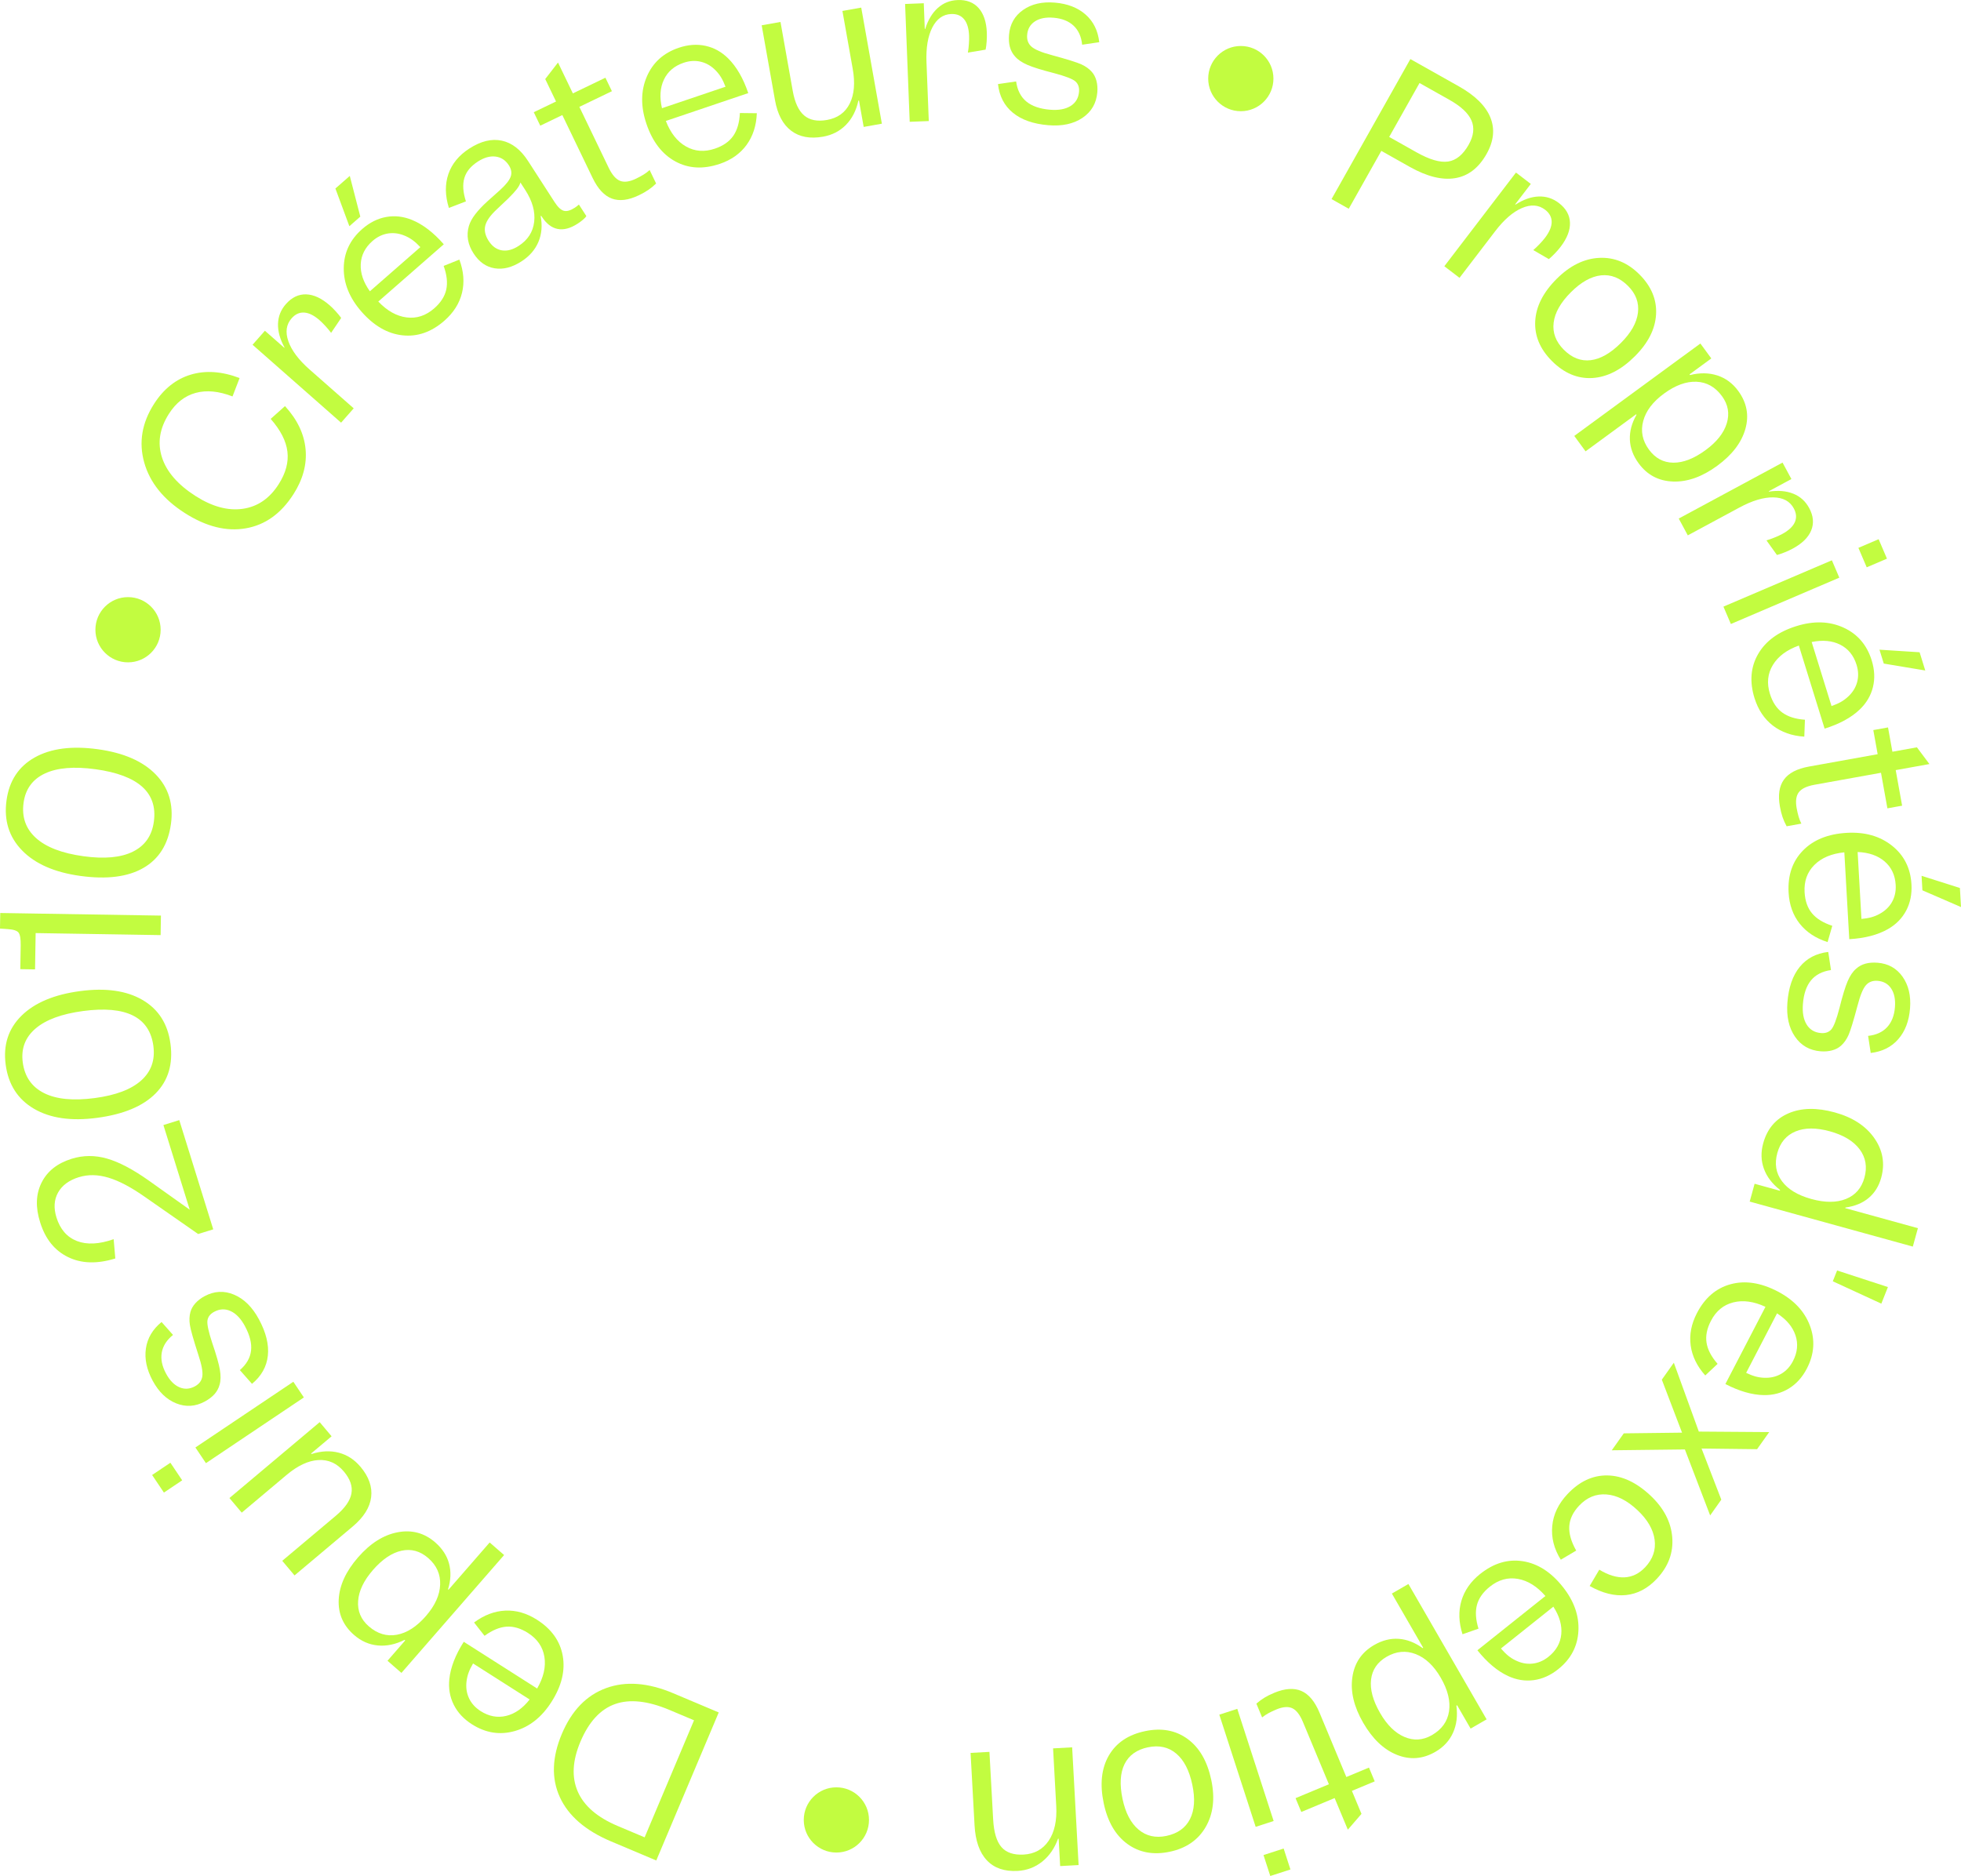 <?xml version="1.0" encoding="UTF-8"?>
<svg id="Calque_2" data-name="Calque 2" xmlns="http://www.w3.org/2000/svg" viewBox="0 0 1426.16 1364.54">
  <defs>
    <style>
      .cls-1 {
        fill: #c2fc40;
        stroke-width: 0px;
      }
    </style>
  </defs>
  <g id="Layer_1" data-name="Layer 1">
    <g>
      <g>
        <path class="cls-1" d="M213.38,359.52c-9,14.08-20.56,22.34-34.67,24.78-14.11,2.45-28.88-1.27-44.32-11.14-15.6-9.98-25.44-22.25-29.52-36.8-4.07-14.55-1.69-28.74,7.15-42.57,7-10.94,15.9-18.03,26.7-21.28,10.8-3.25,22.64-2.42,35.53,2.47l-5.15,13.38c-9.96-3.86-18.87-4.72-26.75-2.59-7.88,2.13-14.36,7.18-19.46,15.16-6.78,10.6-8.49,21.16-5.12,31.68,3.37,10.52,11.5,19.9,24.39,28.15,12.13,7.76,23.58,10.87,34.36,9.34,10.78-1.53,19.48-7.47,26.09-17.81,5.21-8.14,7.35-16.06,6.42-23.77-.93-7.7-4.99-15.65-12.18-23.83l10.42-9.29c8.93,9.77,13.91,20.19,14.96,31.26,1.05,11.07-1.9,22.03-8.84,32.88Z"/>
        <path class="cls-1" d="M207.91,221.2c4.32-4.91,9.25-7.27,14.79-7.09,5.54.18,11.26,2.87,17.15,8.05,1.44,1.26,2.92,2.74,4.45,4.42,1.53,1.69,2.81,3.25,3.83,4.68l-7.33,10.85c-1.1-1.5-2.45-3.12-4.06-4.88-1.61-1.75-3.02-3.16-4.23-4.22-4-3.52-7.74-5.41-11.22-5.65-3.47-.24-6.54,1.15-9.2,4.17-3.92,4.46-4.71,10.04-2.36,16.73,2.35,6.7,7.5,13.54,15.43,20.52l32.08,28.23-9.18,10.43-64.38-56.67,8.98-10.2,14.06,12.37.2-.23c-3.31-5.99-4.88-11.71-4.73-17.14.15-5.43,2.06-10.22,5.72-14.38Z"/>
        <path class="cls-1" d="M262.04,157.58l-7.96,6.96-10.15-27.43,10.46-9.15,7.65,29.62ZM323.21,233.26c-9.47,8.29-19.64,11.83-30.52,10.64-10.87-1.19-20.81-6.94-29.83-17.25-8.68-9.93-12.97-20.49-12.86-31.68.11-11.19,4.59-20.67,13.46-28.42,5.38-4.71,11.19-7.61,17.44-8.73,6.25-1.12,12.49-.39,18.74,2.16,3.96,1.62,7.87,3.92,11.74,6.89,3.87,2.97,7.66,6.58,11.37,10.82l-47.63,41.65c6.46,6.78,13.34,10.63,20.63,11.55,7.29.92,13.96-1.28,20.02-6.58,4.77-4.17,7.7-8.74,8.78-13.7,1.08-4.96.45-10.69-1.9-17.2l11.44-4.58c3.14,8.49,3.78,16.56,1.91,24.21-1.87,7.65-6.14,14.39-12.8,20.22ZM294.8,171.65c-4.16-1.85-8.31-2.46-12.45-1.85-4.14.62-7.96,2.45-11.44,5.49-5.38,4.71-8.23,10.31-8.56,16.82-.33,6.51,1.89,13.09,6.65,19.76l36.71-32.11c-1.93-2.05-3.75-3.71-5.45-4.97-1.7-1.25-3.52-2.3-5.46-3.15Z"/>
        <path class="cls-1" d="M419.97,162.76c-5.25,3.39-10.07,4.64-14.46,3.76-4.4-.87-8.26-3.89-11.59-9.05l-.33-.51-.38.25c1.29,6.83.75,13.09-1.64,18.76-2.39,5.67-6.5,10.4-12.33,14.16-6.77,4.37-13.26,6.04-19.49,5.03-6.23-1.01-11.33-4.61-15.32-10.78-2.13-3.3-3.48-6.59-4.04-9.88-.57-3.29-.38-6.61.57-9.98.82-2.81,2.37-5.69,4.65-8.66,2.28-2.97,5.23-6.1,8.85-9.4l9.34-8.36c4.08-3.71,6.6-6.9,7.58-9.56.97-2.67.53-5.44-1.32-8.31-2.4-3.72-5.62-5.83-9.67-6.34-4.04-.51-8.35.71-12.91,3.66-5.16,3.33-8.42,7.32-9.79,11.98-1.37,4.66-.98,10.31,1.15,16.96l-12.38,4.76c-2.8-8.98-2.92-17.19-.37-24.65,2.55-7.46,7.64-13.65,15.25-18.56,8.37-5.41,16.25-7.31,23.62-5.72,7.38,1.59,13.74,6.53,19.09,14.82l19.24,29.81c2.35,3.64,4.58,5.76,6.71,6.36,2.12.6,4.8-.13,8.01-2.21.51-.33.96-.65,1.36-.96.39-.31.95-.76,1.65-1.34l5.4,8.37c-.46.78-1.29,1.67-2.49,2.69-1.2,1.01-2.52,1.99-3.96,2.92ZM355.45,175.29c2.51,3.89,5.68,6.16,9.51,6.8,3.83.64,7.9-.43,12.21-3.21,6.68-4.31,10.45-10.16,11.32-17.55.86-7.39-1.3-15.1-6.49-23.13l-3.52-5.46c-.38,1.45-1.26,3.06-2.63,4.84-1.37,1.78-3.44,4.05-6.22,6.8l-8.37,7.92c-4.64,4.32-7.42,8.23-8.32,11.75-.9,3.52-.07,7.27,2.49,11.24Z"/>
        <path class="cls-1" d="M462.57,129.95c2.09-1,3.92-2,5.52-2.99,1.59-.99,3.05-2.08,4.37-3.28l4.71,9.8c-1.83,1.77-3.71,3.32-5.64,4.64-1.94,1.32-4.22,2.62-6.85,3.88-7.62,3.67-14.18,4.48-19.69,2.44-5.51-2.04-10.18-7.05-14.02-15.04l-22.01-45.71-16.05,7.73-4.72-9.8,16.19-7.79-7.86-16.33,9.3-12.02,10.81,22.45,23.67-11.4,4.72,9.8-23.67,11.4,21.29,44.22c2.49,5.17,5.25,8.36,8.3,9.58,3.04,1.22,6.92.69,11.64-1.58Z"/>
        <path class="cls-1" d="M523.34,119.22c-11.92,4.03-22.67,3.42-32.26-1.84-9.59-5.26-16.58-14.37-20.96-27.34-4.22-12.49-4.15-23.89.23-34.19,4.38-10.3,12.15-17.34,23.31-21.11,6.77-2.29,13.25-2.75,19.45-1.4,6.2,1.36,11.69,4.41,16.49,9.17,3.04,3.01,5.77,6.63,8.21,10.85,2.44,4.22,4.56,9.01,6.37,14.35l-59.93,20.27c3.38,8.74,8.26,14.93,14.65,18.56,6.38,3.63,13.39,4.16,21.02,1.58,6.01-2.03,10.46-5.13,13.35-9.3s4.5-9.7,4.82-16.61l12.32.14c-.34,9.04-2.84,16.74-7.49,23.1-4.65,6.36-11.18,10.95-19.57,13.79ZM520.65,51.42c-3.13-3.3-6.73-5.45-10.8-6.47-4.06-1.02-8.29-.78-12.67.7-6.77,2.29-11.55,6.38-14.34,12.26-2.79,5.88-3.26,12.82-1.41,20.8l46.2-15.62c-1-2.64-2.04-4.86-3.13-6.67-1.09-1.81-2.37-3.47-3.84-5Z"/>
        <path class="cls-1" d="M598.55,99.42c-9.42,1.67-17.14.23-23.16-4.32-6.02-4.55-9.95-11.98-11.78-22.29l-9.67-54.41,13.68-2.43,8.9,50.1c1.52,8.53,4.29,14.5,8.32,17.92,4.03,3.42,9.57,4.51,16.61,3.26,7.73-1.37,13.24-5.34,16.52-11.91s4.01-15,2.17-25.31l-7.48-42.07,13.68-2.43,15.01,84.44-13.23,2.35-3.41-19.18-.45.08c-1.58,7.23-4.6,13.11-9.06,17.64-4.46,4.53-10.01,7.38-16.65,8.56Z"/>
        <path class="cls-1" d="M696.36.02c6.54-.25,11.65,1.69,15.34,5.82,3.69,4.14,5.68,10.13,5.99,17.98.07,1.91.03,4-.13,6.28-.16,2.27-.41,4.27-.75,6l-12.91,2.17c.33-1.83.58-3.93.74-6.3.16-2.37.21-4.36.14-5.97-.21-5.33-1.42-9.34-3.64-12.02-2.22-2.68-5.34-3.95-9.37-3.79-5.94.23-10.52,3.51-13.75,9.83-3.23,6.32-4.64,14.76-4.22,25.33l1.67,42.7-13.88.54-3.35-85.7,13.58-.53.73,18.71h.3c2.06-6.54,5.11-11.62,9.15-15.25,4.04-3.63,8.82-5.56,14.36-5.77Z"/>
        <path class="cls-1" d="M763.63,79.8c6.22.52,11.19-.37,14.93-2.68,3.73-2.31,5.79-5.77,6.18-10.39.27-3.21-.61-5.71-2.62-7.5-2.02-1.79-7.18-3.79-15.48-6-8.9-2.27-15.38-4.28-19.42-6.03-4.04-1.75-7.08-3.83-9.1-6.22-1.75-1.97-2.98-4.24-3.67-6.83-.69-2.58-.9-5.53-.62-8.84.65-7.72,4.06-13.75,10.24-18.08,6.17-4.33,13.88-6.1,23.1-5.32,9.23.78,16.69,3.68,22.37,8.71,5.69,5.03,8.99,11.72,9.9,20.08l-12.43,1.83c-.61-5.91-2.7-10.53-6.25-13.86-3.56-3.33-8.4-5.25-14.51-5.77-5.62-.47-10.14.41-13.56,2.64-3.42,2.24-5.32,5.51-5.68,9.83-.31,3.61.76,6.48,3.21,8.61,2.45,2.13,7.33,4.16,14.64,6.09,11.26,3.07,18.44,5.32,21.56,6.74,3.11,1.43,5.64,3.23,7.57,5.41,1.57,1.75,2.7,3.92,3.39,6.5.69,2.58.91,5.38.66,8.39-.68,8.03-4.29,14.24-10.82,18.63-6.54,4.4-14.82,6.17-24.85,5.33-10.93-.92-19.52-3.94-25.75-9.07-6.24-5.12-9.84-12.07-10.82-20.84l13.19-1.92c.88,6.34,3.35,11.19,7.41,14.57,4.06,3.37,9.8,5.37,17.22,6Z"/>
        <path class="cls-1" d="M968.38,144.81l57.33-101.85,35.27,19.85c11.84,6.67,19.47,14.2,22.89,22.59,3.42,8.39,2.51,17.24-2.72,26.54-5.73,10.18-13.34,16.06-22.84,17.64-9.5,1.58-20.52-1.15-33.06-8.21l-20.66-11.63-23.7,42.11-12.5-7.04ZM1068.16,105.15c3.6-6.4,4.26-12.24,1.98-17.52-2.29-5.27-7.6-10.26-15.93-14.95l-21.84-12.29-22.07,39.21,19.87,11.18c9.47,5.33,17.14,7.57,23,6.71,5.86-.86,10.86-4.98,15.01-12.35Z"/>
        <path class="cls-1" d="M1133.68,147.65c5.2,3.97,7.89,8.73,8.1,14.27.2,5.54-2.09,11.43-6.86,17.66-1.16,1.52-2.53,3.1-4.11,4.75-1.58,1.65-3.05,3.03-4.4,4.14l-11.32-6.57c1.42-1.2,2.95-2.66,4.59-4.38,1.64-1.73,2.94-3.23,3.92-4.51,3.24-4.24,4.86-8.1,4.87-11.58,0-3.48-1.6-6.45-4.79-8.89-4.72-3.61-10.34-4.01-16.86-1.2-6.52,2.81-12.99,8.41-19.41,16.81l-25.96,33.94-11.04-8.44,52.1-68.13,10.79,8.26-11.38,14.87.24.18c5.75-3.71,11.34-5.68,16.77-5.9,5.43-.22,10.34,1.35,14.74,4.71Z"/>
        <path class="cls-1" d="M1128.66,262.6c-8.68-8.69-12.73-18.38-12.15-29.05.58-10.68,5.79-20.92,15.62-30.74,9.62-9.6,19.91-14.68,30.87-15.24,10.96-.56,20.75,3.47,29.35,12.09,8.6,8.62,12.62,18.27,12.04,28.95-.58,10.68-5.71,20.85-15.4,30.52-9.98,9.96-20.32,15.23-31.03,15.83-10.71.59-20.48-3.53-29.3-12.36ZM1137.32,254.39c5.9,5.91,12.41,8.45,19.53,7.6,7.12-.85,14.45-5.04,22.01-12.58,7.34-7.32,11.46-14.63,12.35-21.93.9-7.29-1.5-13.79-7.19-19.49-5.9-5.91-12.45-8.48-19.64-7.71-7.19.78-14.49,4.86-21.9,12.26-7.48,7.47-11.67,14.85-12.57,22.14-.9,7.3,1.57,13.86,7.4,19.71Z"/>
        <path class="cls-1" d="M1153.12,328.28l-8.21-11.2,91.71-67.22,7.95,10.84-15.83,11.6.36.49c7.19-1.77,13.81-1.67,19.88.31,6.07,1.98,11.13,5.73,15.17,11.25,6.25,8.53,7.98,17.74,5.19,27.65-2.79,9.91-9.62,18.85-20.5,26.82-10.88,7.97-21.57,11.78-32.06,11.43-10.5-.36-18.84-4.76-25.03-13.2-4.05-5.52-6.18-11.29-6.41-17.3-.23-6.01,1.38-12.03,4.83-18.05l-.27-.37-36.78,26.96ZM1240.45,327.37c8.12-5.95,13.24-12.45,15.38-19.51,2.13-7.06.97-13.63-3.5-19.72-4.88-6.66-11.06-10.15-18.53-10.47-7.48-.32-15.36,2.55-23.64,8.62-8.12,5.95-13.16,12.61-15.12,19.98-1.97,7.37-.57,14.3,4.2,20.79,4.58,6.25,10.49,9.41,17.71,9.48,7.23.07,15.06-2.99,23.51-9.18Z"/>
        <path class="cls-1" d="M1315.71,369.45c3.11,5.76,3.61,11.2,1.52,16.34-2.1,5.13-6.6,9.56-13.51,13.29-1.68.91-3.58,1.79-5.69,2.64-2.11.85-4.02,1.51-5.72,1.97l-7.63-10.64c1.79-.51,3.78-1.21,5.98-2.11,2.2-.9,4.01-1.73,5.43-2.5,4.7-2.53,7.76-5.39,9.19-8.56,1.43-3.17,1.19-6.54-.72-10.08-2.82-5.23-7.78-7.9-14.88-8.02s-15.3,2.33-24.6,7.35l-37.61,20.28-6.59-12.23,75.49-40.71,6.45,11.96-16.48,8.89.14.27c6.77-1.02,12.67-.52,17.71,1.51,5.04,2.03,8.87,5.48,11.5,10.35Z"/>
        <path class="cls-1" d="M1253.39,441.24l78.87-33.7,5.4,12.64-78.87,33.7-5.4-12.64ZM1357.59,412.65l-6.05-14.16,14.72-6.29,6.05,14.16-14.72,6.29Z"/>
        <path class="cls-1" d="M1276,507.86c-3.73-12.02-2.84-22.75,2.66-32.21,5.5-9.45,14.79-16.21,27.87-20.26,12.59-3.91,23.99-3.54,34.17,1.1,10.19,4.64,17.02,12.59,20.51,23.83,2.12,6.83,2.42,13.32.9,19.48-1.52,6.16-4.71,11.58-9.58,16.25-3.09,2.96-6.78,5.6-11.06,7.93-4.29,2.33-9.12,4.33-14.5,6l-18.74-60.43c-8.82,3.16-15.13,7.88-18.92,14.17-3.8,6.29-4.5,13.28-2.11,20.97,1.88,6.06,4.86,10.59,8.96,13.58,4.09,3,9.59,4.75,16.49,5.24l-.45,12.31c-9.03-.57-16.66-3.27-22.9-8.08-6.23-4.81-10.66-11.45-13.29-19.91ZM1343.85,506.9c3.37-3.05,5.62-6.59,6.74-10.63,1.12-4.04.99-8.27-.38-12.69-2.12-6.83-6.08-11.71-11.89-14.65s-12.73-3.59-20.76-1.94l14.44,46.58c2.66-.93,4.91-1.92,6.75-2.96,1.84-1.04,3.53-2.28,5.09-3.71ZM1370,482.67l-3.13-10.1,29.19,1.86,4.11,13.27-30.17-5.03Z"/>
        <path class="cls-1" d="M1306.65,587.88c.41,2.28.88,4.32,1.41,6.11.53,1.8,1.19,3.49,1.99,5.09l-10.7,1.93c-1.22-2.23-2.21-4.46-2.97-6.68-.76-2.22-1.39-4.76-1.91-7.63-1.5-8.32-.53-14.86,2.91-19.63s9.52-7.93,18.24-9.5l49.93-8.99-3.16-17.54,10.7-1.93,3.18,17.68,17.83-3.21,9.1,12.17-24.52,4.42,4.66,25.86-10.7,1.93-4.66-25.86-48.3,8.7c-5.65,1.02-9.46,2.83-11.45,5.44-1.99,2.61-2.51,6.49-1.59,11.64Z"/>
        <path class="cls-1" d="M1300.79,649.33c-.71-12.56,2.74-22.77,10.36-30.61,7.62-7.84,18.27-12.15,31.93-12.93,13.17-.75,24.13,2.36,32.9,9.33,8.76,6.96,13.48,16.33,14.15,28.08.41,7.13-.87,13.51-3.83,19.12-2.96,5.61-7.37,10.1-13.23,13.46-3.71,2.12-7.93,3.8-12.65,5.03-4.72,1.22-9.89,2-15.52,2.32l-3.58-63.17c-9.32.93-16.59,3.99-21.79,9.18-5.2,5.18-7.57,11.8-7.12,19.84.36,6.33,2.16,11.45,5.41,15.35s8.16,6.92,14.73,9.07l-3.41,11.84c-8.62-2.74-15.38-7.2-20.27-13.37-4.89-6.18-7.58-13.69-8.08-22.53ZM1366.85,664.79c4.01-2.14,7.05-5.04,9.11-8.68,2.06-3.65,2.96-7.78,2.7-12.4-.41-7.14-3.07-12.83-8-17.09-4.93-4.26-11.49-6.56-19.67-6.9l2.76,48.69c2.81-.26,5.23-.67,7.26-1.24,2.03-.57,3.98-1.36,5.84-2.37ZM1398.09,647.59l-.6-10.55,27.88,8.85.79,13.87-28.07-12.17Z"/>
        <path class="cls-1" d="M1311.19,730.39c-.49,6.22.43,11.19,2.77,14.91,2.33,3.72,5.81,5.76,10.42,6.12,3.21.25,5.7-.64,7.48-2.67,1.77-2.03,3.75-7.2,5.91-15.52,2.21-8.91,4.19-15.4,5.92-19.45,1.73-4.05,3.79-7.1,6.17-9.13,1.96-1.77,4.22-3,6.8-3.71,2.58-.71,5.53-.93,8.84-.67,7.73.61,13.77,3.98,18.14,10.13,4.36,6.15,6.18,13.84,5.46,23.07-.72,9.23-3.58,16.71-8.58,22.42-4.99,5.72-11.67,9.05-20.02,10.01l-1.9-12.42c5.91-.65,10.52-2.76,13.83-6.34,3.31-3.58,5.21-8.43,5.69-14.55.44-5.62-.47-10.13-2.72-13.54-2.26-3.41-5.54-5.28-9.86-5.62-3.61-.28-6.48.8-8.59,3.26-2.11,2.46-4.11,7.35-6,14.67-3.01,11.28-5.21,18.47-6.62,21.59-1.41,3.12-3.2,5.66-5.37,7.61-1.74,1.58-3.9,2.72-6.48,3.43-2.58.71-5.38.94-8.39.7-8.03-.63-14.26-4.2-18.7-10.71-4.44-6.51-6.26-14.78-5.47-24.82.86-10.94,3.83-19.54,8.92-25.81,5.09-6.26,12.01-9.91,20.78-10.94l1.99,13.18c-6.33.92-11.17,3.41-14.52,7.49-3.35,4.08-5.32,9.83-5.9,17.26Z"/>
        <path class="cls-1" d="M1282.31,831.59c2.89-10.48,9.02-17.74,18.39-21.79,9.37-4.05,20.6-4.26,33.7-.65,12.9,3.56,22.47,9.78,28.69,18.65,6.22,8.87,7.9,18.49,5.03,28.88-1.69,6.11-4.74,11.01-9.15,14.71-4.41,3.69-10.04,6-16.87,6.94l-.12.44,52.84,14.58-3.7,13.39-118.63-32.74,3.57-12.96,18.34,5.06.16-.58c-5.68-4.39-9.59-9.52-11.73-15.38-2.14-5.87-2.31-12.05-.52-18.55ZM1330.77,822.88c-9.9-2.73-18.21-2.7-24.93.09-6.72,2.79-11.14,8.02-13.26,15.69-2.14,7.76-1.03,14.6,3.35,20.5,4.37,5.91,11.51,10.23,21.41,12.96,9.9,2.73,18.28,2.72,25.15-.03,6.87-2.75,11.35-7.91,13.44-15.48,2.14-7.76.98-14.64-3.47-20.62-4.46-5.98-11.69-10.35-21.68-13.11Z"/>
        <path class="cls-1" d="M1336.05,924.11l36.96,12.06-4.79,12.07-35.29-16.27,3.12-7.86Z"/>
        <path class="cls-1" d="M1234.1,955.14c5.8-11.17,13.97-18.18,24.53-21.04,10.56-2.86,21.91-1.13,34.06,5.18,11.7,6.08,19.55,14.34,23.53,24.8,3.98,10.46,3.26,20.92-2.16,31.37-3.29,6.34-7.65,11.17-13.05,14.49-5.41,3.32-11.49,4.92-18.24,4.82-4.28-.07-8.76-.78-13.44-2.13-4.68-1.35-9.53-3.33-14.53-5.93l29.15-56.15c-8.49-3.96-16.3-5.03-23.42-3.23-7.12,1.8-12.53,6.28-16.24,13.43-2.92,5.63-3.98,10.95-3.18,15.96.8,5.01,3.48,10.12,8.04,15.32l-8.98,8.44c-6.02-6.76-9.56-14.04-10.61-21.84-1.05-7.81.46-15.64,4.54-23.5ZM1283.02,1002.15c4.54.2,8.63-.74,12.27-2.82,3.63-2.08,6.52-5.18,8.65-9.29,3.29-6.35,3.91-12.6,1.84-18.78-2.07-6.18-6.53-11.5-13.4-15.97l-22.47,43.29c2.55,1.21,4.84,2.09,6.88,2.64,2.04.55,4.12.86,6.23.94Z"/>
        <path class="cls-1" d="M1172.18,1054.9l8.73-12.32,42.37-.51-14.7-38.54,8.73-12.32,18.18,50.08,51.19.37-8.82,12.44-40.38-.48,14.36,37.19-8.12,11.46-18.37-47.99-53.18.62Z"/>
        <path class="cls-1" d="M1196.48,1139.97c5.58-5.94,7.87-12.64,6.85-20.08-1.01-7.45-5.19-14.62-12.53-21.51-7.48-7.03-15.01-10.82-22.57-11.37-7.57-.55-14.17,2.19-19.83,8.2-4.41,4.69-6.79,9.68-7.12,14.96-.33,5.28,1.34,11.17,5.04,17.68l-11.22,6.65c-4.95-7.96-7.02-16.16-6.21-24.59.81-8.43,4.48-16.13,11.03-23.1,8.69-9.24,18.37-13.78,29.06-13.62,10.69.17,21.13,5.04,31.33,14.62,9.68,9.1,14.97,19.24,15.85,30.43.88,11.19-2.85,21.22-11.19,30.1-6.62,7.04-14.1,11-22.44,11.86-8.34.86-17.15-1.34-26.43-6.6l7-11.86c6.61,4,12.73,5.85,18.39,5.57,5.65-.28,10.65-2.74,14.99-7.36Z"/>
        <path class="cls-1" d="M1076.51,1144.83c9.84-7.85,20.16-10.93,30.96-9.25,10.81,1.68,20.48,7.87,29.02,18.57,8.22,10.31,12.03,21.05,11.42,32.23-.61,11.18-5.52,20.44-14.73,27.78-5.59,4.46-11.53,7.1-17.81,7.94-6.29.83-12.5-.17-18.63-3.01-3.88-1.8-7.69-4.27-11.42-7.41-3.73-3.14-7.35-6.92-10.87-11.32l49.46-39.46c-6.15-7.07-12.85-11.22-20.09-12.47-7.24-1.25-14,.64-20.3,5.67-4.96,3.96-8.09,8.38-9.39,13.29s-.93,10.66,1.12,17.26l-11.63,4.06c-2.75-8.62-3.03-16.71-.82-24.27,2.21-7.56,6.78-14.1,13.7-19.63ZM1102.11,1207.66c4.07,2.03,8.19,2.84,12.35,2.41,4.17-.43,8.06-2.08,11.68-4.97,5.59-4.46,8.69-9.93,9.31-16.41.62-6.48-1.29-13.17-5.75-20.04l-38.12,30.42c1.84,2.14,3.58,3.88,5.22,5.21,1.64,1.33,3.41,2.46,5.31,3.39Z"/>
        <path class="cls-1" d="M1012.26,1159.11l12.03-6.95,56.87,98.46-11.64,6.72-9.82-17-.52.3c.98,7.34.16,13.91-2.46,19.73-2.63,5.82-6.9,10.44-12.83,13.86-9.15,5.29-18.5,6.01-28.05,2.16-9.55-3.85-17.69-11.61-24.44-23.29-6.75-11.68-9.38-22.72-7.88-33.11,1.49-10.4,6.77-18.21,15.84-23.45,5.93-3.42,11.89-4.92,17.89-4.5,6,.43,11.81,2.68,17.42,6.76l.39-.23-22.81-39.49ZM1003.7,1246.01c5.04,8.72,10.94,14.52,17.72,17.4,6.78,2.88,13.44,2.44,19.98-1.34,7.15-4.13,11.29-9.89,12.42-17.29,1.13-7.4-.87-15.54-6-24.43-5.04-8.72-11.11-14.45-18.22-17.2-7.11-2.75-14.15-2.11-21.13,1.92-6.71,3.88-10.49,9.4-11.35,16.58-.85,7.18,1.34,15.3,6.58,24.36Z"/>
        <path class="cls-1" d="M928.1,1243.48c-2.14.89-4.03,1.79-5.67,2.69-1.64.9-3.15,1.91-4.54,3.04l-4.18-10.04c1.92-1.67,3.88-3.12,5.88-4.33,2-1.22,4.35-2.39,7.04-3.51,7.8-3.25,14.4-3.71,19.79-1.38,5.39,2.33,9.79,7.59,13.2,15.77l19.52,46.83,16.45-6.86,4.18,10.03-16.59,6.91,6.97,16.73-9.93,11.5-9.59-23-24.25,10.11-4.18-10.04,24.25-10.11-18.88-45.3c-2.21-5.3-4.8-8.63-7.77-10.01-2.97-1.38-6.88-1.06-11.71.96Z"/>
        <path class="cls-1" d="M899.83,1242.96l26.44,81.59-13.07,4.24-26.44-81.59,13.07-4.24ZM918.9,1349.32l14.65-4.75,4.93,15.23-14.65,4.75-4.93-15.23Z"/>
        <path class="cls-1" d="M832.71,1259.19c12.02-2.53,22.34-.64,30.97,5.67,8.63,6.31,14.38,16.26,17.24,29.86,2.8,13.3,1.44,24.69-4.07,34.19-5.51,9.49-14.23,15.49-26.15,18-11.92,2.51-22.19.6-30.83-5.7-8.63-6.31-14.36-16.17-17.18-29.56-2.9-13.79-1.68-25.34,3.67-34.64,5.35-9.3,14.13-15.24,26.34-17.81ZM834.87,1270.93c-8.18,1.72-13.85,5.79-17.03,12.22-3.17,6.43-3.66,14.86-1.47,25.31,2.13,10.14,6.01,17.58,11.64,22.32,5.62,4.73,12.38,6.27,20.26,4.61,8.18-1.72,13.9-5.81,17.17-12.25,3.27-6.45,3.83-14.8,1.67-25.04-2.18-10.34-6.08-17.88-11.7-22.61-5.62-4.73-12.48-6.25-20.55-4.55Z"/>
        <path class="cls-1" d="M779.73,1270.95l4.7,85.64-13.42.74-1.09-19.9-.45.02c-2.54,6.99-6.39,12.55-11.56,16.67-5.17,4.11-11.12,6.36-17.85,6.73-9.55.52-17-2.04-22.35-7.7-5.35-5.66-8.34-14.16-8.96-25.52l-2.89-52.62,13.72-.75,2.7,49.15c.51,9.35,2.52,16.04,6.02,20.09,3.5,4.04,8.87,5.86,16.1,5.47,7.94-.44,14.03-3.79,18.27-10.08,4.24-6.28,6.07-14.7,5.49-25.25l-2.3-41.92,13.87-.76Z"/>
        <path class="cls-1" d="M522.71,1245.58l-45.43,107.68-32.83-13.85c-18.64-7.87-31.08-18.6-37.3-32.21-6.22-13.61-5.73-28.94,1.46-46.01,7.16-16.97,17.88-28.08,32.16-33.3,14.28-5.23,30.56-3.99,48.83,3.72l33.11,13.97ZM422.11,1266.89c-5.83,13.82-6.46,25.93-1.89,36.33,4.57,10.4,14.23,18.71,28.98,24.93l19.62,8.28,35.92-85.14-17.81-7.51c-15.77-6.65-28.99-8.08-39.66-4.28-10.67,3.8-19.06,12.94-25.17,27.41Z"/>
        <path class="cls-1" d="M390.47,1178.12c10.61,6.76,16.88,15.52,18.79,26.29,1.91,10.77-.81,21.92-8.16,33.47-7.08,11.12-16.01,18.21-26.79,21.25-10.77,3.04-21.12,1.4-31.06-4.92-6.03-3.84-10.46-8.6-13.28-14.28-2.83-5.68-3.89-11.88-3.19-18.59.44-4.25,1.55-8.66,3.31-13.2,1.76-4.55,4.16-9.2,7.19-13.95l53.36,33.99c4.69-8.11,6.45-15.79,5.28-23.04-1.17-7.25-5.15-13.04-11.94-17.37-5.35-3.41-10.55-4.93-15.62-4.58-5.06.36-10.38,2.58-15.97,6.66l-7.62-9.69c7.26-5.4,14.83-8.28,22.69-8.64,7.87-.36,15.54,1.84,23.01,6.6ZM339.33,1222.7c-.6,4.51-.03,8.67,1.73,12.47,1.76,3.8,4.59,6.95,8.49,9.44,6.03,3.84,12.21,5,18.55,3.49,6.34-1.51,12.03-5.49,17.09-11.94l-41.14-26.2c-1.43,2.43-2.51,4.64-3.23,6.62-.73,1.98-1.22,4.03-1.49,6.13Z"/>
        <path class="cls-1" d="M356.14,1121.97l10.48,9.12-74.68,85.74-10.13-8.83,12.89-14.8-.46-.4c-6.62,3.31-13.11,4.67-19.47,4.07-6.35-.6-12.11-3.14-17.28-7.64-7.97-6.94-11.68-15.55-11.15-25.83.54-10.28,5.24-20.5,14.1-30.67,8.86-10.17,18.45-16.24,28.77-18.2,10.32-1.96,19.42.5,27.32,7.37,5.16,4.5,8.51,9.65,10.06,15.47,1.54,5.82,1.29,12.04-.75,18.67l.34.3,29.95-34.39ZM271.16,1142.07c-6.61,7.59-10.18,15.06-10.71,22.41-.53,7.35,2.05,13.5,7.75,18.46,6.23,5.42,13.02,7.47,20.38,6.14,7.37-1.33,14.42-5.86,21.16-13.61,6.61-7.59,10.07-15.2,10.36-22.82.3-7.62-2.59-14.07-8.67-19.36-5.84-5.09-12.3-6.88-19.37-5.35-7.06,1.52-14.04,6.23-20.91,14.12Z"/>
        <path class="cls-1" d="M262.09,1066.78c6.16,7.32,8.77,14.72,7.83,22.22-.93,7.49-5.41,14.61-13.42,21.35l-42.3,35.57-8.94-10.63,38.95-32.75c6.63-5.57,10.42-10.96,11.36-16.17.95-5.2-.88-10.54-5.48-16.01-5.05-6.01-11.24-8.79-18.57-8.36-7.33.44-14.99,4.03-23.01,10.76l-32.71,27.5-8.94-10.63,65.64-55.2,8.65,10.29-14.91,12.54.29.35c7.06-2.25,13.66-2.57,19.8-.97,6.15,1.6,11.39,4.99,15.73,10.15Z"/>
        <path class="cls-1" d="M123.92,1063.95l8.58,12.79-13.29,8.92-8.58-12.79,13.29-8.92ZM220.98,1016.46l-71.21,47.8-7.66-11.41,71.22-47.8,7.66,11.41Z"/>
        <path class="cls-1" d="M178.2,964.7c-2.96-5.49-6.43-9.17-10.41-11.02-3.98-1.86-8-1.69-12.08.51-2.83,1.53-4.45,3.63-4.84,6.3-.39,2.67.76,8.08,3.45,16.24,2.97,8.69,4.84,15.21,5.58,19.55.75,4.35.67,8.02-.23,11.02-.69,2.54-1.92,4.81-3.71,6.8-1.78,1.99-4.14,3.78-7.06,5.35-6.82,3.68-13.73,4.12-20.73,1.32-7-2.8-12.7-8.27-17.1-16.42-4.4-8.15-6.05-15.98-4.96-23.49,1.09-7.51,4.89-13.94,11.39-19.27l8.33,9.4c-4.61,3.75-7.34,8.02-8.18,12.82-.84,4.8.2,9.9,3.11,15.31,2.68,4.96,5.89,8.26,9.63,9.9,3.75,1.64,7.52,1.43,11.33-.62,3.19-1.72,5.01-4.19,5.44-7.4.44-3.21-.53-8.41-2.92-15.58-3.59-11.1-5.64-18.35-6.15-21.73-.51-3.38-.38-6.49.38-9.3.61-2.27,1.8-4.4,3.58-6.4,1.79-1.99,4.01-3.71,6.66-5.14,7.09-3.83,14.26-4.21,21.52-1.14,7.26,3.06,13.28,9.02,18.06,17.88,5.21,9.66,7.38,18.49,6.5,26.52-.88,8.02-4.71,14.84-11.52,20.46l-8.83-9.99c4.83-4.2,7.54-8.93,8.14-14.17.6-5.24-.87-11.14-4.4-17.7Z"/>
        <path class="cls-1" d="M57.41,856.22c-7.21,2.24-12.27,5.98-15.18,11.2-2.91,5.23-3.3,11.25-1.18,18.08,2.69,8.65,7.66,14.38,14.91,17.19,7.25,2.81,16.15,2.36,26.7-1.34l1.2,14.02c-13.17,4.09-24.63,3.76-34.39-1.01-9.76-4.77-16.5-13.16-20.24-25.17-3.5-10.93-3.18-20.57.97-28.92,4.15-8.35,11.46-14.16,21.94-17.42,8.36-2.6,16.91-2.65,25.65-.15,8.74,2.5,18.85,7.82,30.34,15.95l29.85,21.24-19.14-61.57,11.54-3.59,24.7,79.45-10.96,3.41-38.76-27.01c-9.98-7.02-18.81-11.68-26.49-13.98-7.67-2.3-14.83-2.43-21.46-.36Z"/>
        <path class="cls-1" d="M123.98,759.24c1.96,14.77-1.64,26.8-10.82,36.09-9.17,9.29-23.39,15.22-42.65,17.77-18.76,2.49-34.03.28-45.82-6.64-11.78-6.91-18.64-17.61-20.56-32.08-1.9-14.27,1.94-26.13,11.5-35.57,9.56-9.44,23.77-15.42,42.63-17.92,18.66-2.48,33.8-.32,45.41,6.46,11.62,6.79,18.38,17.41,20.3,31.88ZM111.56,760.89c-1.4-10.58-6.37-17.99-14.91-22.24-8.54-4.25-20.59-5.34-36.16-3.27-15.57,2.07-27.11,6.32-34.64,12.75-7.52,6.43-10.62,14.64-9.3,24.62,1.38,10.38,6.53,17.82,15.45,22.32,8.93,4.5,21.22,5.71,36.89,3.63,15.27-2.03,26.53-6.29,33.79-12.79,7.26-6.5,10.22-14.84,8.86-25.02Z"/>
        <path class="cls-1" d="M25.49,705.11l-10.72-.17.28-17.21c.08-4.73-.43-7.83-1.51-9.31-1.08-1.48-3.74-2.35-7.96-2.62l-5.58-.39.18-11.32,116.86,1.89-.23,14.19-90.89-1.47-.43,26.42Z"/>
        <path class="cls-1" d="M124.31,599.38c-2.03,14.76-8.7,25.4-20.01,31.93-11.31,6.52-26.59,8.46-45.84,5.82-18.75-2.58-32.89-8.76-42.41-18.56-9.53-9.79-13.3-21.92-11.31-36.38,1.96-14.26,8.8-24.68,20.53-31.25,11.72-6.57,27.01-8.56,45.86-5.97,18.65,2.56,32.67,8.66,42.07,18.28,9.4,9.62,13.1,21.67,11.12,36.13ZM111.89,597.67c1.45-10.57-1.37-19.04-8.47-25.4-7.1-6.36-18.43-10.61-33.99-12.75-15.56-2.14-27.82-1.1-36.78,3.1-8.96,4.21-14.13,11.3-15.5,21.27-1.43,10.37,1.57,18.91,8.98,25.62,7.41,6.71,18.95,11.14,34.6,13.29,15.26,2.1,27.25.98,35.98-3.36,8.73-4.34,13.79-11.59,15.18-21.77Z"/>
      </g>
      <circle class="cls-1" cx="93.11" cy="458.05" r="23.72"/>
      <circle class="cls-1" cx="902.4" cy="57.17" r="23.72"/>
      <circle class="cls-1" cx="608.27" cy="1323.77" r="23.72"/>
    </g>
  </g>
</svg>